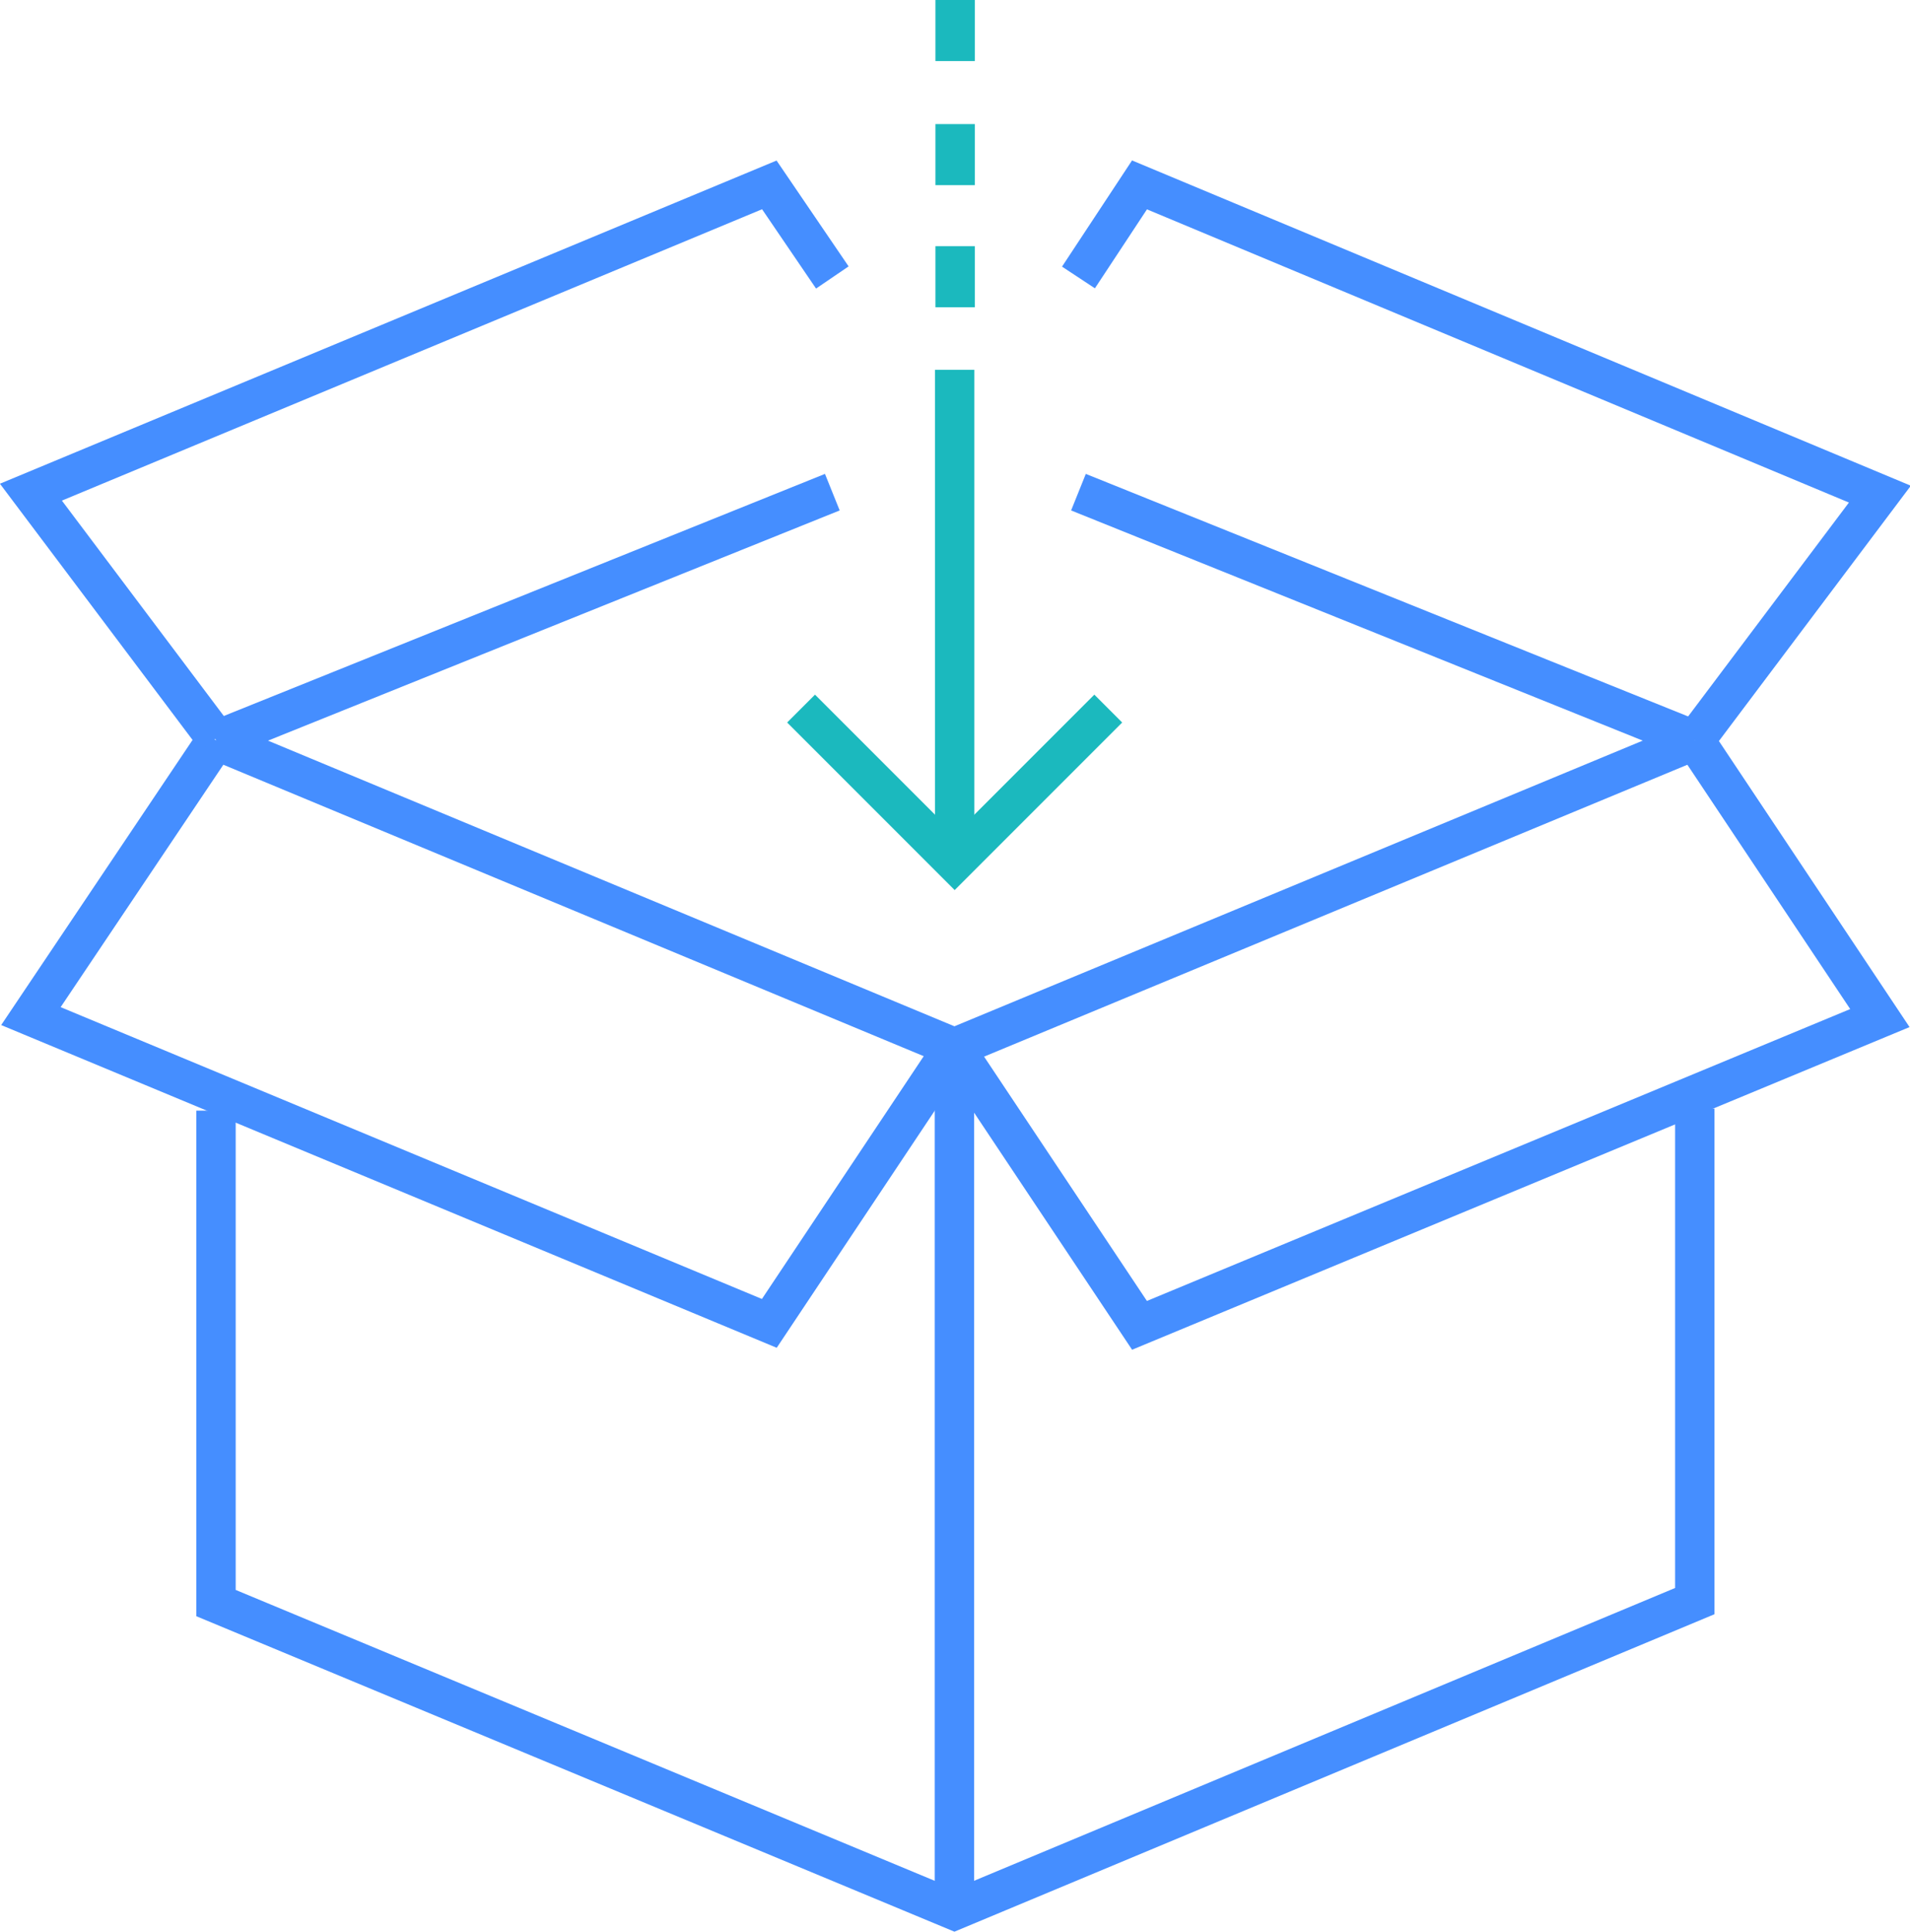 <?xml version="1.0" encoding="UTF-8"?> <!-- Generator: Adobe Illustrator 25.0.1, SVG Export Plug-In . SVG Version: 6.00 Build 0) --> <svg xmlns="http://www.w3.org/2000/svg" xmlns:xlink="http://www.w3.org/1999/xlink" version="1.1" id="Layer_1" x="0px" y="0px" viewBox="0 0 97 98.1" style="enable-background:new 0 0 97 98.1;" xml:space="preserve"> <style type="text/css"> .st0{fill:none;stroke:#458EFF;stroke-width:2;stroke-miterlimit:10;} .st1{fill:none;stroke:#1BB9BE;stroke-width:2;stroke-miterlimit:10;} </style> <g id="one-click-installer" transform="translate(-1329.43 -1808)"> <g id="Group_6309" transform="translate(1331 1817.387)"> <line id="Line_708" class="st0" x1="53.2" y1="15.6" x2="84.5" y2="28.2"></line> <line id="Line_709" class="st0" x1="9.4" y1="28.2" x2="40.7" y2="15.6"></line> <path id="Path_2859" class="st0" d="M84.5,46.9v25L46.9,87.6L9.4,72v-25"></path> <path id="Path_2860" class="st0" d="M84.5,28.2L46.9,43.8L9.4,28.2"></path> <path id="Path_2861" class="st0" d="M84.5,28.2l9.4,14.1L56.3,57.9l-9.4-14.1"></path> <path id="Path_2862" class="st0" d="M9.4,28.2L0,42.2l37.5,15.6l9.4-14.1"></path> <line id="Line_710" class="st0" x1="46.9" y1="87.6" x2="46.9" y2="43.8"></line> <path id="Path_2863" class="st0" d="M84.5,28.2l9.4-12.5L56.3,0l-3.1,4.7"></path> <path id="Path_2864" class="st0" d="M40.7,4.7L37.5,0L0,15.6l9.4,12.5"></path> </g> <g id="Group_6312" transform="translate(1370.113 1808)"> <g id="Group_6310" transform="translate(0 18.774)"> <line id="Line_711" class="st1" x1="7.8" y1="0" x2="7.8" y2="25"></line> <path id="Path_2865" class="st1" d="M15.6,17.2L7.8,25L0,17.2"></path> </g> <g id="Group_6311" transform="translate(7.823)"> <line id="Line_712" class="st1" x1="0" y1="12.5" x2="0" y2="15.6"></line> <line id="Line_713" class="st1" x1="0" y1="6.3" x2="0" y2="9.4"></line> <line id="Line_714" class="st1" x1="0" y1="0" x2="0" y2="3.1"></line> </g> </g> </g> </svg> 